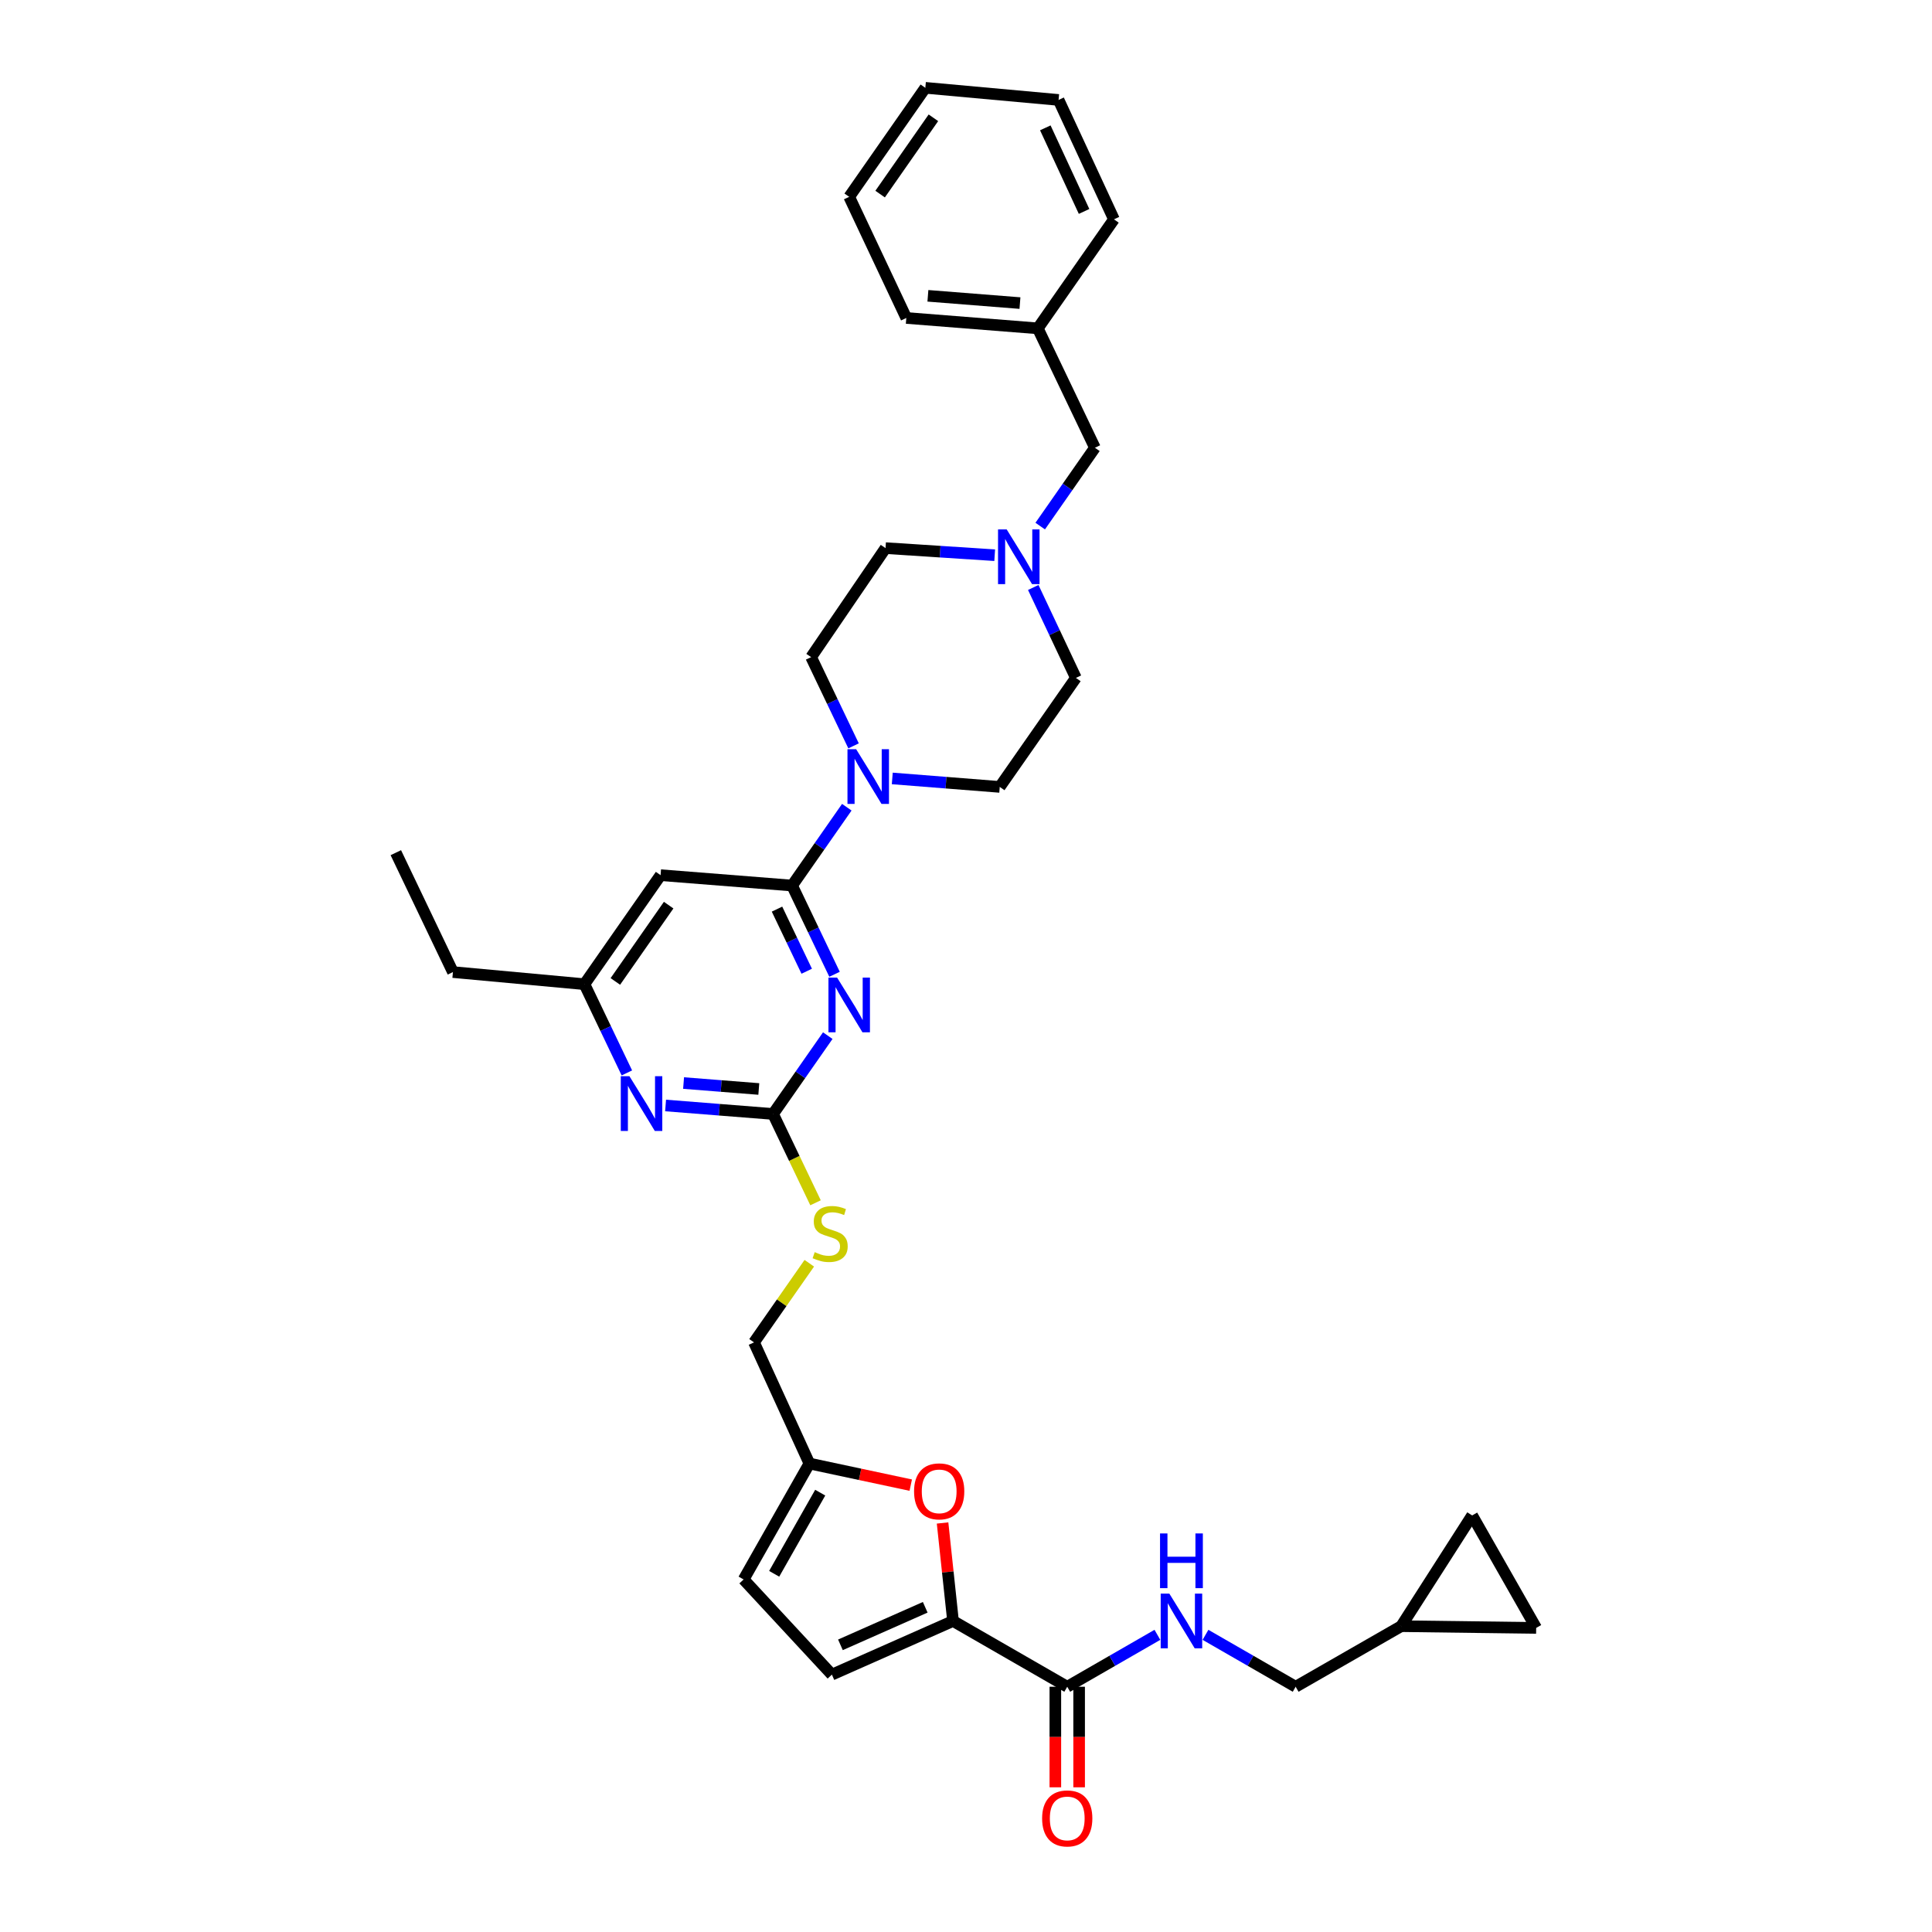 <?xml version='1.0' encoding='iso-8859-1'?>
<svg version='1.1' baseProfile='full'
              xmlns='http://www.w3.org/2000/svg'
                      xmlns:rdkit='http://www.rdkit.org/xml'
                      xmlns:xlink='http://www.w3.org/1999/xlink'
                  xml:space='preserve'
width='1000px' height='1000px' viewBox='0 0 1000 1000'>
<!-- END OF HEADER -->
<rect style='opacity:1.0;fill:#FFFFFF;stroke:none' width='1000' height='1000' x='0' y='0'> </rect>
<path class='bond-0' d='M 552.399,873.057 L 575.733,859.621' style='fill:none;fill-rule:evenodd;stroke:#000000;stroke-width:6px;stroke-linecap:butt;stroke-linejoin:miter;stroke-opacity:1' />
<path class='bond-0' d='M 575.733,859.621 L 599.068,846.186' style='fill:none;fill-rule:evenodd;stroke:#0000FF;stroke-width:6px;stroke-linecap:butt;stroke-linejoin:miter;stroke-opacity:1' />
<path class='bond-1' d='M 546.244,873.057 L 546.244,899.083' style='fill:none;fill-rule:evenodd;stroke:#000000;stroke-width:6px;stroke-linecap:butt;stroke-linejoin:miter;stroke-opacity:1' />
<path class='bond-1' d='M 546.244,899.083 L 546.244,925.108' style='fill:none;fill-rule:evenodd;stroke:#FF0000;stroke-width:6px;stroke-linecap:butt;stroke-linejoin:miter;stroke-opacity:1' />
<path class='bond-1' d='M 558.554,873.057 L 558.554,899.083' style='fill:none;fill-rule:evenodd;stroke:#000000;stroke-width:6px;stroke-linecap:butt;stroke-linejoin:miter;stroke-opacity:1' />
<path class='bond-1' d='M 558.554,899.083 L 558.554,925.108' style='fill:none;fill-rule:evenodd;stroke:#FF0000;stroke-width:6px;stroke-linecap:butt;stroke-linejoin:miter;stroke-opacity:1' />
<path class='bond-2' d='M 552.399,873.057 L 493.284,839.02' style='fill:none;fill-rule:evenodd;stroke:#000000;stroke-width:6px;stroke-linecap:butt;stroke-linejoin:miter;stroke-opacity:1' />
<path class='bond-3' d='M 623.959,846.186 L 647.293,859.621' style='fill:none;fill-rule:evenodd;stroke:#0000FF;stroke-width:6px;stroke-linecap:butt;stroke-linejoin:miter;stroke-opacity:1' />
<path class='bond-3' d='M 647.293,859.621 L 670.628,873.057' style='fill:none;fill-rule:evenodd;stroke:#000000;stroke-width:6px;stroke-linecap:butt;stroke-linejoin:miter;stroke-opacity:1' />
<path class='bond-4' d='M 795.121,842.604 L 761.98,784.385' style='fill:none;fill-rule:evenodd;stroke:#000000;stroke-width:6px;stroke-linecap:butt;stroke-linejoin:miter;stroke-opacity:1' />
<path class='bond-5' d='M 795.121,842.604 L 725.263,841.708' style='fill:none;fill-rule:evenodd;stroke:#000000;stroke-width:6px;stroke-linecap:butt;stroke-linejoin:miter;stroke-opacity:1' />
<path class='bond-6' d='M 761.98,784.385 L 725.263,841.708' style='fill:none;fill-rule:evenodd;stroke:#000000;stroke-width:6px;stroke-linecap:butt;stroke-linejoin:miter;stroke-opacity:1' />
<path class='bond-7' d='M 538.411,272.303 L 552.569,252.03' style='fill:none;fill-rule:evenodd;stroke:#0000FF;stroke-width:6px;stroke-linecap:butt;stroke-linejoin:miter;stroke-opacity:1' />
<path class='bond-7' d='M 552.569,252.03 L 566.726,231.757' style='fill:none;fill-rule:evenodd;stroke:#000000;stroke-width:6px;stroke-linecap:butt;stroke-linejoin:miter;stroke-opacity:1' />
<path class='bond-8' d='M 514.853,287.374 L 486.602,285.539' style='fill:none;fill-rule:evenodd;stroke:#0000FF;stroke-width:6px;stroke-linecap:butt;stroke-linejoin:miter;stroke-opacity:1' />
<path class='bond-8' d='M 486.602,285.539 L 458.352,283.704' style='fill:none;fill-rule:evenodd;stroke:#000000;stroke-width:6px;stroke-linecap:butt;stroke-linejoin:miter;stroke-opacity:1' />
<path class='bond-9' d='M 534.813,304.076 L 545.846,327.479' style='fill:none;fill-rule:evenodd;stroke:#0000FF;stroke-width:6px;stroke-linecap:butt;stroke-linejoin:miter;stroke-opacity:1' />
<path class='bond-9' d='M 545.846,327.479 L 556.878,350.882' style='fill:none;fill-rule:evenodd;stroke:#000000;stroke-width:6px;stroke-linecap:butt;stroke-linejoin:miter;stroke-opacity:1' />
<path class='bond-10' d='M 461.84,402.916 L 489.653,405.112' style='fill:none;fill-rule:evenodd;stroke:#0000FF;stroke-width:6px;stroke-linecap:butt;stroke-linejoin:miter;stroke-opacity:1' />
<path class='bond-10' d='M 489.653,405.112 L 517.466,407.308' style='fill:none;fill-rule:evenodd;stroke:#000000;stroke-width:6px;stroke-linecap:butt;stroke-linejoin:miter;stroke-opacity:1' />
<path class='bond-11' d='M 438.303,417.814 L 424.145,438.087' style='fill:none;fill-rule:evenodd;stroke:#0000FF;stroke-width:6px;stroke-linecap:butt;stroke-linejoin:miter;stroke-opacity:1' />
<path class='bond-11' d='M 424.145,438.087 L 409.988,458.36' style='fill:none;fill-rule:evenodd;stroke:#000000;stroke-width:6px;stroke-linecap:butt;stroke-linejoin:miter;stroke-opacity:1' />
<path class='bond-12' d='M 441.802,386.06 L 430.819,363.096' style='fill:none;fill-rule:evenodd;stroke:#0000FF;stroke-width:6px;stroke-linecap:butt;stroke-linejoin:miter;stroke-opacity:1' />
<path class='bond-12' d='M 430.819,363.096 L 419.836,340.131' style='fill:none;fill-rule:evenodd;stroke:#000000;stroke-width:6px;stroke-linecap:butt;stroke-linejoin:miter;stroke-opacity:1' />
<path class='bond-13' d='M 566.726,231.757 L 537.169,169.955' style='fill:none;fill-rule:evenodd;stroke:#000000;stroke-width:6px;stroke-linecap:butt;stroke-linejoin:miter;stroke-opacity:1' />
<path class='bond-14' d='M 422.118,622.558 L 411.126,599.573' style='fill:none;fill-rule:evenodd;stroke:#CCCC00;stroke-width:6px;stroke-linecap:butt;stroke-linejoin:miter;stroke-opacity:1' />
<path class='bond-14' d='M 411.126,599.573 L 400.133,576.589' style='fill:none;fill-rule:evenodd;stroke:#000000;stroke-width:6px;stroke-linecap:butt;stroke-linejoin:miter;stroke-opacity:1' />
<path class='bond-15' d='M 418.89,653.854 L 404.584,674.336' style='fill:none;fill-rule:evenodd;stroke:#CCCC00;stroke-width:6px;stroke-linecap:butt;stroke-linejoin:miter;stroke-opacity:1' />
<path class='bond-15' d='M 404.584,674.336 L 390.279,694.818' style='fill:none;fill-rule:evenodd;stroke:#000000;stroke-width:6px;stroke-linecap:butt;stroke-linejoin:miter;stroke-opacity:1' />
<path class='bond-16' d='M 341.915,452.985 L 302.503,509.411' style='fill:none;fill-rule:evenodd;stroke:#000000;stroke-width:6px;stroke-linecap:butt;stroke-linejoin:miter;stroke-opacity:1' />
<path class='bond-16' d='M 346.095,468.497 L 318.506,507.996' style='fill:none;fill-rule:evenodd;stroke:#000000;stroke-width:6px;stroke-linecap:butt;stroke-linejoin:miter;stroke-opacity:1' />
<path class='bond-17' d='M 341.915,452.985 L 409.988,458.36' style='fill:none;fill-rule:evenodd;stroke:#000000;stroke-width:6px;stroke-linecap:butt;stroke-linejoin:miter;stroke-opacity:1' />
<path class='bond-18' d='M 302.503,509.411 L 234.436,503.147' style='fill:none;fill-rule:evenodd;stroke:#000000;stroke-width:6px;stroke-linecap:butt;stroke-linejoin:miter;stroke-opacity:1' />
<path class='bond-19' d='M 302.503,509.411 L 313.486,532.376' style='fill:none;fill-rule:evenodd;stroke:#000000;stroke-width:6px;stroke-linecap:butt;stroke-linejoin:miter;stroke-opacity:1' />
<path class='bond-19' d='M 313.486,532.376 L 324.469,555.341' style='fill:none;fill-rule:evenodd;stroke:#0000FF;stroke-width:6px;stroke-linecap:butt;stroke-linejoin:miter;stroke-opacity:1' />
<path class='bond-20' d='M 344.507,572.196 L 372.32,574.393' style='fill:none;fill-rule:evenodd;stroke:#0000FF;stroke-width:6px;stroke-linecap:butt;stroke-linejoin:miter;stroke-opacity:1' />
<path class='bond-20' d='M 372.32,574.393 L 400.133,576.589' style='fill:none;fill-rule:evenodd;stroke:#000000;stroke-width:6px;stroke-linecap:butt;stroke-linejoin:miter;stroke-opacity:1' />
<path class='bond-20' d='M 353.82,560.584 L 373.289,562.121' style='fill:none;fill-rule:evenodd;stroke:#0000FF;stroke-width:6px;stroke-linecap:butt;stroke-linejoin:miter;stroke-opacity:1' />
<path class='bond-20' d='M 373.289,562.121 L 392.758,563.658' style='fill:none;fill-rule:evenodd;stroke:#000000;stroke-width:6px;stroke-linecap:butt;stroke-linejoin:miter;stroke-opacity:1' />
<path class='bond-21' d='M 400.133,576.589 L 414.293,556.316' style='fill:none;fill-rule:evenodd;stroke:#000000;stroke-width:6px;stroke-linecap:butt;stroke-linejoin:miter;stroke-opacity:1' />
<path class='bond-21' d='M 414.293,556.316 L 428.453,536.043' style='fill:none;fill-rule:evenodd;stroke:#0000FF;stroke-width:6px;stroke-linecap:butt;stroke-linejoin:miter;stroke-opacity:1' />
<path class='bond-22' d='M 431.954,504.289 L 420.971,481.325' style='fill:none;fill-rule:evenodd;stroke:#0000FF;stroke-width:6px;stroke-linecap:butt;stroke-linejoin:miter;stroke-opacity:1' />
<path class='bond-22' d='M 420.971,481.325 L 409.988,458.36' style='fill:none;fill-rule:evenodd;stroke:#000000;stroke-width:6px;stroke-linecap:butt;stroke-linejoin:miter;stroke-opacity:1' />
<path class='bond-22' d='M 417.554,502.711 L 409.866,486.636' style='fill:none;fill-rule:evenodd;stroke:#0000FF;stroke-width:6px;stroke-linecap:butt;stroke-linejoin:miter;stroke-opacity:1' />
<path class='bond-22' d='M 409.866,486.636 L 402.178,470.56' style='fill:none;fill-rule:evenodd;stroke:#000000;stroke-width:6px;stroke-linecap:butt;stroke-linejoin:miter;stroke-opacity:1' />
<path class='bond-23' d='M 471.4,768.704 L 445.17,763.11' style='fill:none;fill-rule:evenodd;stroke:#FF0000;stroke-width:6px;stroke-linecap:butt;stroke-linejoin:miter;stroke-opacity:1' />
<path class='bond-23' d='M 445.17,763.11 L 418.94,757.516' style='fill:none;fill-rule:evenodd;stroke:#000000;stroke-width:6px;stroke-linecap:butt;stroke-linejoin:miter;stroke-opacity:1' />
<path class='bond-24' d='M 487.872,788.292 L 490.578,813.656' style='fill:none;fill-rule:evenodd;stroke:#FF0000;stroke-width:6px;stroke-linecap:butt;stroke-linejoin:miter;stroke-opacity:1' />
<path class='bond-24' d='M 490.578,813.656 L 493.284,839.02' style='fill:none;fill-rule:evenodd;stroke:#000000;stroke-width:6px;stroke-linecap:butt;stroke-linejoin:miter;stroke-opacity:1' />
<path class='bond-25' d='M 418.94,757.516 L 384.903,817.526' style='fill:none;fill-rule:evenodd;stroke:#000000;stroke-width:6px;stroke-linecap:butt;stroke-linejoin:miter;stroke-opacity:1' />
<path class='bond-25' d='M 424.542,772.59 L 400.716,814.597' style='fill:none;fill-rule:evenodd;stroke:#000000;stroke-width:6px;stroke-linecap:butt;stroke-linejoin:miter;stroke-opacity:1' />
<path class='bond-26' d='M 418.94,757.516 L 390.279,694.818' style='fill:none;fill-rule:evenodd;stroke:#000000;stroke-width:6px;stroke-linecap:butt;stroke-linejoin:miter;stroke-opacity:1' />
<path class='bond-27' d='M 384.903,817.526 L 430.586,866.786' style='fill:none;fill-rule:evenodd;stroke:#000000;stroke-width:6px;stroke-linecap:butt;stroke-linejoin:miter;stroke-opacity:1' />
<path class='bond-28' d='M 430.586,866.786 L 493.284,839.02' style='fill:none;fill-rule:evenodd;stroke:#000000;stroke-width:6px;stroke-linecap:butt;stroke-linejoin:miter;stroke-opacity:1' />
<path class='bond-28' d='M 435.007,851.365 L 478.895,831.93' style='fill:none;fill-rule:evenodd;stroke:#000000;stroke-width:6px;stroke-linecap:butt;stroke-linejoin:miter;stroke-opacity:1' />
<path class='bond-29' d='M 234.436,503.147 L 204.879,441.345' style='fill:none;fill-rule:evenodd;stroke:#000000;stroke-width:6px;stroke-linecap:butt;stroke-linejoin:miter;stroke-opacity:1' />
<path class='bond-30' d='M 537.169,169.955 L 469.102,164.579' style='fill:none;fill-rule:evenodd;stroke:#000000;stroke-width:6px;stroke-linecap:butt;stroke-linejoin:miter;stroke-opacity:1' />
<path class='bond-30' d='M 527.928,156.877 L 480.281,153.114' style='fill:none;fill-rule:evenodd;stroke:#000000;stroke-width:6px;stroke-linecap:butt;stroke-linejoin:miter;stroke-opacity:1' />
<path class='bond-31' d='M 537.169,169.955 L 576.581,113.528' style='fill:none;fill-rule:evenodd;stroke:#000000;stroke-width:6px;stroke-linecap:butt;stroke-linejoin:miter;stroke-opacity:1' />
<path class='bond-32' d='M 458.352,283.704 L 419.836,340.131' style='fill:none;fill-rule:evenodd;stroke:#000000;stroke-width:6px;stroke-linecap:butt;stroke-linejoin:miter;stroke-opacity:1' />
<path class='bond-33' d='M 556.878,350.882 L 517.466,407.308' style='fill:none;fill-rule:evenodd;stroke:#000000;stroke-width:6px;stroke-linecap:butt;stroke-linejoin:miter;stroke-opacity:1' />
<path class='bond-34' d='M 469.102,164.579 L 439.545,101.881' style='fill:none;fill-rule:evenodd;stroke:#000000;stroke-width:6px;stroke-linecap:butt;stroke-linejoin:miter;stroke-opacity:1' />
<path class='bond-35' d='M 576.581,113.528 L 547.919,51.726' style='fill:none;fill-rule:evenodd;stroke:#000000;stroke-width:6px;stroke-linecap:butt;stroke-linejoin:miter;stroke-opacity:1' />
<path class='bond-35' d='M 561.114,109.436 L 541.051,66.175' style='fill:none;fill-rule:evenodd;stroke:#000000;stroke-width:6px;stroke-linecap:butt;stroke-linejoin:miter;stroke-opacity:1' />
<path class='bond-36' d='M 547.919,51.726 L 478.95,45.455' style='fill:none;fill-rule:evenodd;stroke:#000000;stroke-width:6px;stroke-linecap:butt;stroke-linejoin:miter;stroke-opacity:1' />
<path class='bond-37' d='M 439.545,101.881 L 478.95,45.455' style='fill:none;fill-rule:evenodd;stroke:#000000;stroke-width:6px;stroke-linecap:butt;stroke-linejoin:miter;stroke-opacity:1' />
<path class='bond-37' d='M 455.548,100.465 L 483.132,60.967' style='fill:none;fill-rule:evenodd;stroke:#000000;stroke-width:6px;stroke-linecap:butt;stroke-linejoin:miter;stroke-opacity:1' />
<path class='bond-38' d='M 725.263,841.708 L 670.628,873.057' style='fill:none;fill-rule:evenodd;stroke:#000000;stroke-width:6px;stroke-linecap:butt;stroke-linejoin:miter;stroke-opacity:1' />
<path  class='atom-1' d='M 605.253 824.86
L 614.533 839.86
Q 615.453 841.34, 616.933 844.02
Q 618.413 846.7, 618.493 846.86
L 618.493 824.86
L 622.253 824.86
L 622.253 853.18
L 618.373 853.18
L 608.413 836.78
Q 607.253 834.86, 606.013 832.66
Q 604.813 830.46, 604.453 829.78
L 604.453 853.18
L 600.773 853.18
L 600.773 824.86
L 605.253 824.86
' fill='#0000FF'/>
<path  class='atom-1' d='M 600.433 793.708
L 604.273 793.708
L 604.273 805.748
L 618.753 805.748
L 618.753 793.708
L 622.593 793.708
L 622.593 822.028
L 618.753 822.028
L 618.753 808.948
L 604.273 808.948
L 604.273 822.028
L 600.433 822.028
L 600.433 793.708
' fill='#0000FF'/>
<path  class='atom-2' d='M 539.399 941.21
Q 539.399 934.41, 542.759 930.61
Q 546.119 926.81, 552.399 926.81
Q 558.679 926.81, 562.039 930.61
Q 565.399 934.41, 565.399 941.21
Q 565.399 948.09, 561.999 952.01
Q 558.599 955.89, 552.399 955.89
Q 546.159 955.89, 542.759 952.01
Q 539.399 948.13, 539.399 941.21
M 552.399 952.69
Q 556.719 952.69, 559.039 949.81
Q 561.399 946.89, 561.399 941.21
Q 561.399 935.65, 559.039 932.85
Q 556.719 930.01, 552.399 930.01
Q 548.079 930.01, 545.719 932.81
Q 543.399 935.61, 543.399 941.21
Q 543.399 946.93, 545.719 949.81
Q 548.079 952.69, 552.399 952.69
' fill='#FF0000'/>
<path  class='atom-5' d='M 521.061 274.024
L 530.341 289.024
Q 531.261 290.504, 532.741 293.184
Q 534.221 295.864, 534.301 296.024
L 534.301 274.024
L 538.061 274.024
L 538.061 302.344
L 534.181 302.344
L 524.221 285.944
Q 523.061 284.024, 521.821 281.824
Q 520.621 279.624, 520.261 278.944
L 520.261 302.344
L 516.581 302.344
L 516.581 274.024
L 521.061 274.024
' fill='#0000FF'/>
<path  class='atom-6' d='M 443.133 387.773
L 452.413 402.773
Q 453.333 404.253, 454.813 406.933
Q 456.293 409.613, 456.373 409.773
L 456.373 387.773
L 460.133 387.773
L 460.133 416.093
L 456.253 416.093
L 446.293 399.693
Q 445.133 397.773, 443.893 395.573
Q 442.693 393.373, 442.333 392.693
L 442.333 416.093
L 438.653 416.093
L 438.653 387.773
L 443.133 387.773
' fill='#0000FF'/>
<path  class='atom-8' d='M 421.69 648.111
Q 422.01 648.231, 423.33 648.791
Q 424.65 649.351, 426.09 649.711
Q 427.57 650.031, 429.01 650.031
Q 431.69 650.031, 433.25 648.751
Q 434.81 647.431, 434.81 645.151
Q 434.81 643.591, 434.01 642.631
Q 433.25 641.671, 432.05 641.151
Q 430.85 640.631, 428.85 640.031
Q 426.33 639.271, 424.81 638.551
Q 423.33 637.831, 422.25 636.311
Q 421.21 634.791, 421.21 632.231
Q 421.21 628.671, 423.61 626.471
Q 426.05 624.271, 430.85 624.271
Q 434.13 624.271, 437.85 625.831
L 436.93 628.911
Q 433.53 627.511, 430.97 627.511
Q 428.21 627.511, 426.69 628.671
Q 425.17 629.791, 425.21 631.751
Q 425.21 633.271, 425.97 634.191
Q 426.77 635.111, 427.89 635.631
Q 429.05 636.151, 430.97 636.751
Q 433.53 637.551, 435.05 638.351
Q 436.57 639.151, 437.65 640.791
Q 438.77 642.391, 438.77 645.151
Q 438.77 649.071, 436.13 651.191
Q 433.53 653.271, 429.17 653.271
Q 426.65 653.271, 424.73 652.711
Q 422.85 652.191, 420.61 651.271
L 421.69 648.111
' fill='#CCCC00'/>
<path  class='atom-11' d='M 325.8 557.053
L 335.08 572.053
Q 336 573.533, 337.48 576.213
Q 338.96 578.893, 339.04 579.053
L 339.04 557.053
L 342.8 557.053
L 342.8 585.373
L 338.92 585.373
L 328.96 568.973
Q 327.8 567.053, 326.56 564.853
Q 325.36 562.653, 325 561.973
L 325 585.373
L 321.32 585.373
L 321.32 557.053
L 325.8 557.053
' fill='#0000FF'/>
<path  class='atom-13' d='M 433.285 506.002
L 442.565 521.002
Q 443.485 522.482, 444.965 525.162
Q 446.445 527.842, 446.525 528.002
L 446.525 506.002
L 450.285 506.002
L 450.285 534.322
L 446.405 534.322
L 436.445 517.922
Q 435.285 516.002, 434.045 513.802
Q 432.845 511.602, 432.485 510.922
L 432.485 534.322
L 428.805 534.322
L 428.805 506.002
L 433.285 506.002
' fill='#0000FF'/>
<path  class='atom-15' d='M 473.117 771.923
Q 473.117 765.123, 476.477 761.323
Q 479.837 757.523, 486.117 757.523
Q 492.397 757.523, 495.757 761.323
Q 499.117 765.123, 499.117 771.923
Q 499.117 778.803, 495.717 782.723
Q 492.317 786.603, 486.117 786.603
Q 479.877 786.603, 476.477 782.723
Q 473.117 778.843, 473.117 771.923
M 486.117 783.403
Q 490.437 783.403, 492.757 780.523
Q 495.117 777.603, 495.117 771.923
Q 495.117 766.363, 492.757 763.563
Q 490.437 760.723, 486.117 760.723
Q 481.797 760.723, 479.437 763.523
Q 477.117 766.323, 477.117 771.923
Q 477.117 777.643, 479.437 780.523
Q 481.797 783.403, 486.117 783.403
' fill='#FF0000'/>
</svg>
